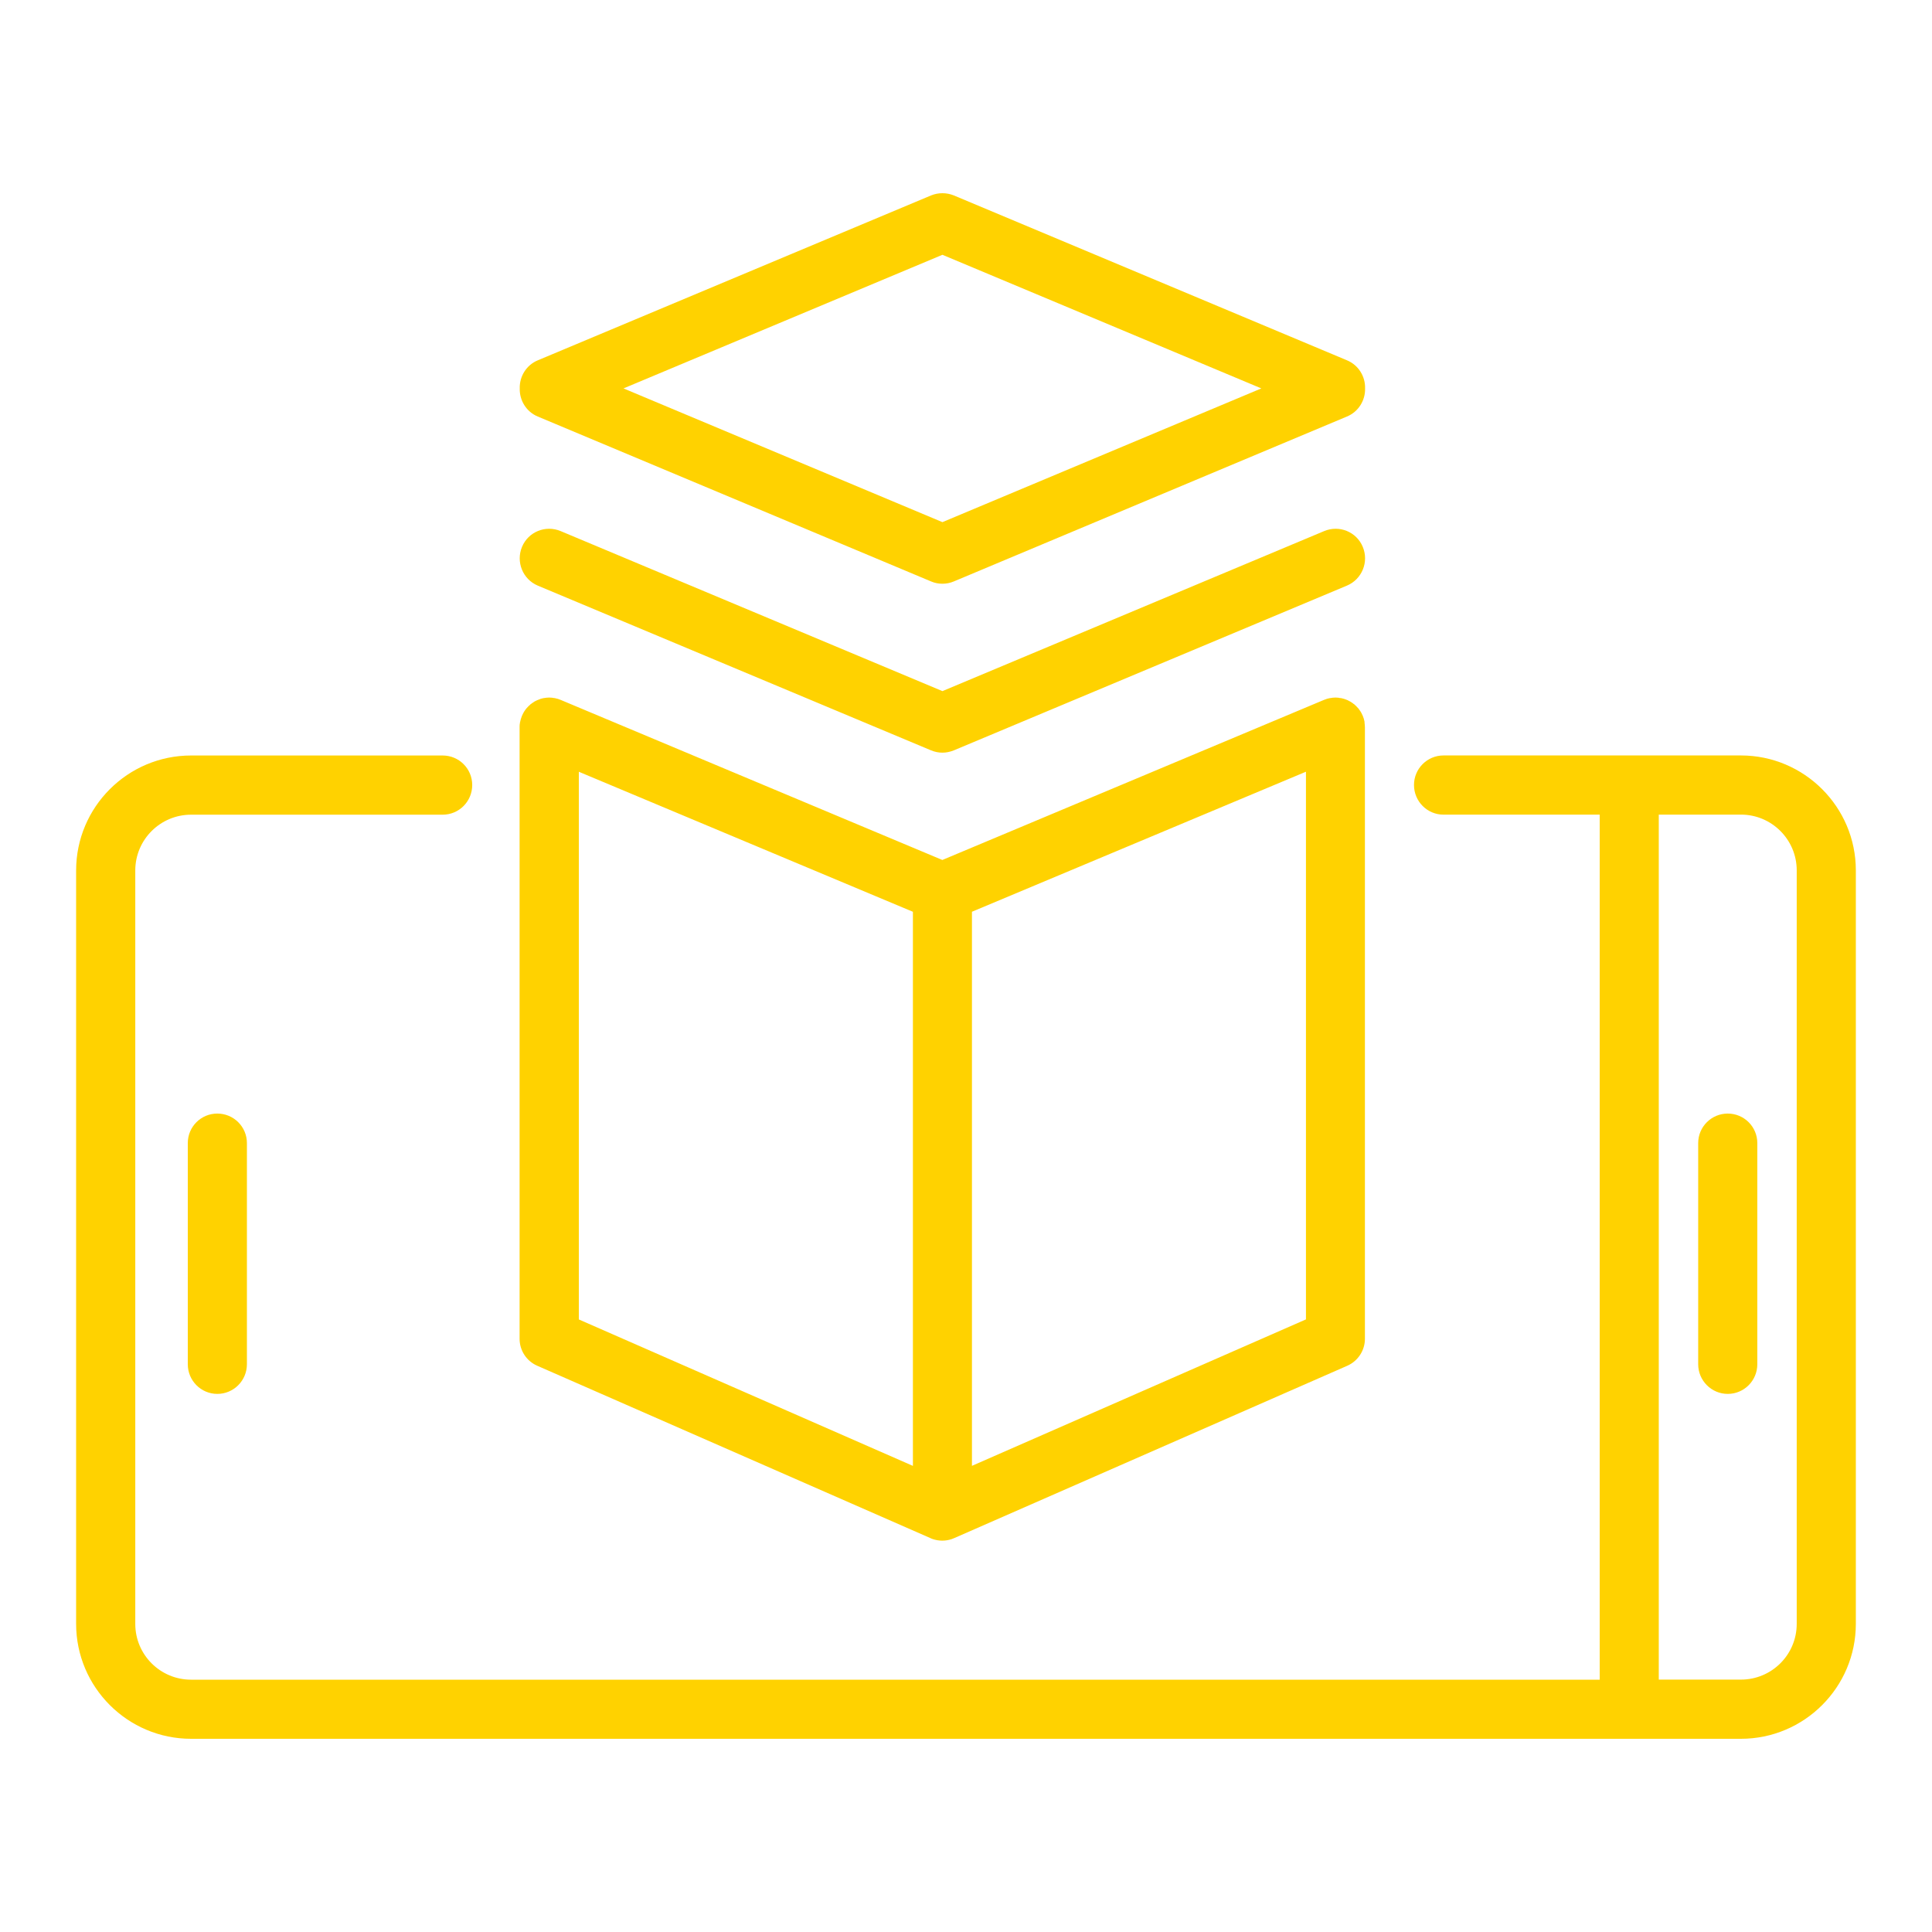<?xml version="1.0" encoding="utf-8"?>
<!-- Generator: Adobe Illustrator 16.0.0, SVG Export Plug-In . SVG Version: 6.00 Build 0)  -->
<!DOCTYPE svg PUBLIC "-//W3C//DTD SVG 1.1//EN" "http://www.w3.org/Graphics/SVG/1.1/DTD/svg11.dtd">
<svg version="1.1" id="Calque_1" xmlns="http://www.w3.org/2000/svg" xmlns:xlink="http://www.w3.org/1999/xlink" x="0px" y="0px"
	 width="50px" height="50px" viewBox="0 0 50 50" enable-background="new 0 0 50 50" xml:space="preserve">
<path fill="#FFD200" d="M45.055,19.551h-7.698c-0.42,0-0.763,0.342-0.763,0.764c0,0.425,0.343,0.768,0.763,0.768H41.4v22.387H4.945
	c-0.797,0-1.444-0.645-1.444-1.443v-19.5c0-0.796,0.647-1.443,1.444-1.443h6.511c0.424,0,0.765-0.343,0.765-0.768
	c0-0.422-0.341-0.764-0.765-0.764H4.945c-1.64,0-2.975,1.333-2.975,2.975v19.5C1.971,43.667,3.306,45,4.945,45h40.109
	c1.639,0,2.975-1.333,2.975-2.975v-19.5C48.029,20.884,46.693,19.551,45.055,19.551z M46.499,42.025
	c0,0.799-0.647,1.443-1.444,1.443h-2.126V21.082h2.126c0.797,0,1.444,0.647,1.444,1.443V42.025z M44.714,28.819
	c-0.421,0-0.765,0.341-0.765,0.764v5.724c0,0.423,0.344,0.767,0.765,0.767c0.423,0,0.765-0.344,0.765-0.767v-5.724
	C45.479,29.16,45.137,28.819,44.714,28.819z M4.86,29.583v5.724c0,0.423,0.342,0.767,0.764,0.767c0.423,0,0.766-0.344,0.766-0.767
	v-5.724c0-0.423-0.343-0.764-0.766-0.764C5.202,28.819,4.86,29.16,4.86,29.583z M35.313,18.673
	c-0.004-0.021-0.009-0.035-0.014-0.056c0-0.004-0.001-0.012-0.004-0.018c-0.017-0.053-0.035-0.098-0.061-0.145
	c-0.002-0.003-0.002-0.003-0.003-0.005c-0.01-0.02-0.022-0.04-0.036-0.058c-0.009-0.016-0.019-0.025-0.029-0.041
	c-0.005-0.006-0.008-0.014-0.013-0.018c-0.013-0.013-0.025-0.027-0.038-0.038c-0.005-0.004-0.007-0.011-0.012-0.016
	c-0.015-0.014-0.025-0.021-0.037-0.033c-0.007-0.007-0.015-0.014-0.02-0.02c-0.012-0.004-0.021-0.013-0.032-0.022
	c-0.011-0.009-0.02-0.014-0.028-0.02c-0.009-0.004-0.018-0.01-0.027-0.017c-0.013-0.01-0.025-0.016-0.039-0.021
	c-0.004-0.003-0.01-0.005-0.017-0.009c-0.017-0.01-0.03-0.019-0.05-0.024c-0.005-0.001-0.009-0.002-0.012-0.005
	c-0.021-0.006-0.038-0.014-0.058-0.021c-0.005-0.002-0.01-0.004-0.016-0.004c-0.019-0.004-0.035-0.01-0.055-0.014
	c-0.016-0.002-0.03-0.004-0.048-0.005c-0.007-0.002-0.017-0.004-0.025-0.006c-0.051-0.006-0.104-0.006-0.153,0
	c-0.01,0.002-0.02,0.004-0.027,0.005c-0.016,0.002-0.033,0.004-0.046,0.006c-0.021,0.004-0.039,0.01-0.06,0.014
	c-0.005,0.001-0.009,0.002-0.014,0.004c-0.028,0.01-0.054,0.021-0.079,0.029l-9.872,4.141l-9.874-4.141
	c-0.025-0.009-0.05-0.02-0.077-0.029c-0.006-0.003-0.014-0.004-0.021-0.004c-0.016-0.004-0.034-0.01-0.052-0.014
	c-0.019-0.002-0.034-0.004-0.056-0.007c-0.006-0.001-0.012-0.003-0.016-0.004c-0.054-0.006-0.105-0.006-0.156,0
	c-0.002,0.001-0.002,0.001-0.003,0.001c-0.022,0.003-0.048,0.007-0.071,0.01c-0.017,0.003-0.032,0.009-0.049,0.012
	c-0.005,0.002-0.014,0.003-0.022,0.006c-0.016,0.006-0.033,0.014-0.051,0.021c-0.006,0.001-0.012,0.004-0.018,0.006
	c-0.016,0.005-0.03,0.013-0.048,0.021c-0.005,0.005-0.013,0.008-0.02,0.011c-0.015,0.005-0.023,0.012-0.037,0.021
	c-0.01,0.007-0.02,0.013-0.026,0.018c-0.012,0.006-0.02,0.011-0.029,0.019c-0.01,0.01-0.022,0.019-0.033,0.024
	c-0.005,0.005-0.011,0.012-0.017,0.019c-0.015,0.012-0.026,0.02-0.037,0.033c-0.006,0.005-0.011,0.012-0.015,0.016
	c-0.012,0.011-0.024,0.025-0.036,0.038c-0.003,0.004-0.009,0.012-0.014,0.019c-0.011,0.015-0.021,0.024-0.029,0.04
	c-0.015,0.019-0.026,0.039-0.036,0.059c0,0.001-0.002,0.002-0.003,0.004c-0.024,0.047-0.045,0.092-0.06,0.145
	c-0.002,0.006-0.003,0.014-0.005,0.018c-0.006,0.021-0.01,0.034-0.014,0.056c-0.005,0.014-0.008,0.034-0.009,0.05
	c-0.002,0.008-0.004,0.016-0.004,0.022c-0.002,0.027-0.004,0.053-0.003,0.083v15.819c0,0.302,0.179,0.577,0.458,0.698l10.176,4.461
	l0.002,0.001c0.019,0.012,0.044,0.018,0.066,0.026c0.002,0.001,0.003,0.001,0.005,0.002c0.074,0.022,0.15,0.036,0.232,0.036
	c0.081,0,0.16-0.014,0.231-0.036c0.002-0.001,0.004-0.001,0.006-0.002c0.022-0.009,0.044-0.015,0.066-0.026
	c0.002,0,0.002-0.001,0.004-0.001l10.174-4.461c0.276-0.121,0.457-0.396,0.457-0.698V18.828c0-0.03-0.002-0.056-0.005-0.083
	c-0.001-0.007-0.003-0.015-0.003-0.022C35.316,18.707,35.314,18.687,35.313,18.673z M23.626,37.937l-8.646-3.79V19.973l8.646,3.624
	V37.937z M33.798,34.146l-8.644,3.79v-14.34l8.644-3.624V34.146z M13.918,10.78l10.177,4.267c0.094,0.041,0.193,0.06,0.295,0.06
	c0.099,0,0.2-0.019,0.296-0.06l10.172-4.267c0.301-0.124,0.479-0.421,0.47-0.729c0.009-0.306-0.169-0.603-0.47-0.727L24.686,5.058
	c-0.191-0.077-0.402-0.077-0.591,0L13.918,9.325c-0.299,0.124-0.476,0.421-0.467,0.727C13.442,10.359,13.619,10.656,13.918,10.78z
	 M24.39,6.594l8.253,3.458l-8.253,3.461l-8.254-3.461L24.39,6.594z M13.918,15.156l10.177,4.263c0.094,0.039,0.193,0.06,0.295,0.06
	c0.099,0,0.2-0.021,0.296-0.06l10.172-4.263c0.39-0.164,0.574-0.614,0.41-1.004c-0.162-0.391-0.611-0.571-1-0.407l-9.878,4.141
	l-9.88-4.141c-0.39-0.164-0.837,0.017-1,0.407C13.347,14.542,13.529,14.992,13.918,15.156z"/>
</svg>
